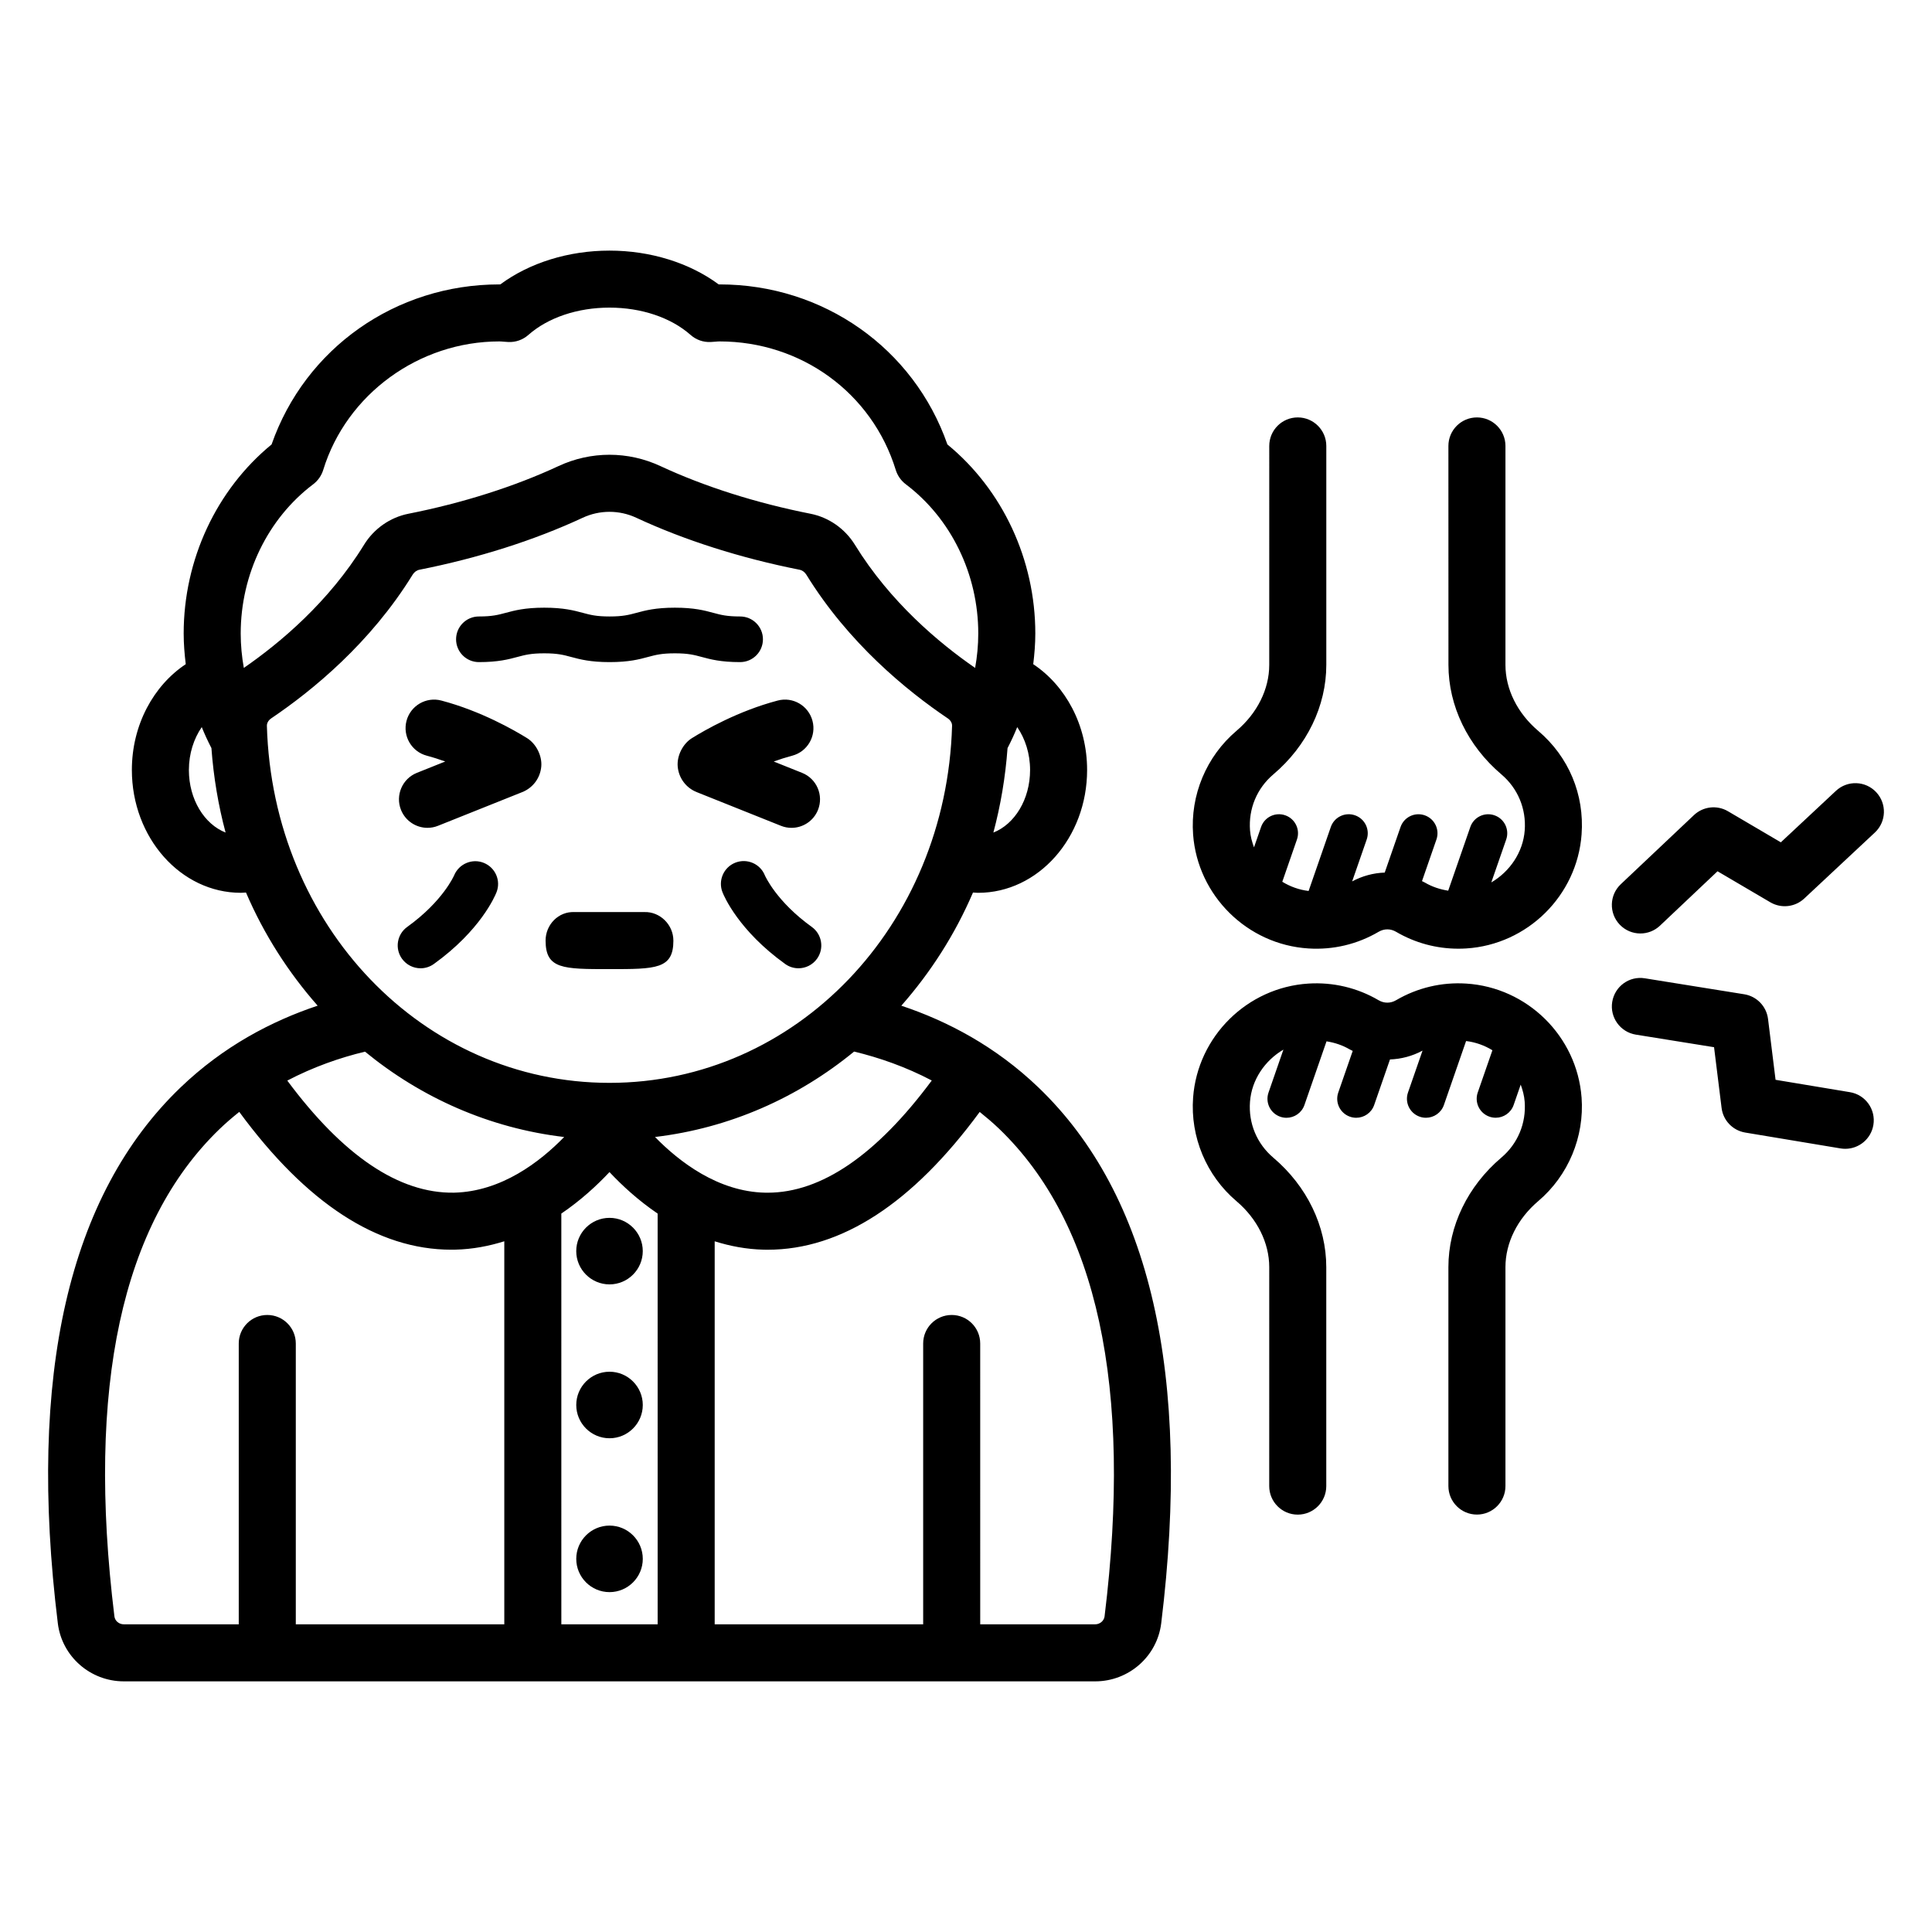 <?xml version="1.0" encoding="UTF-8"?>
<!-- Uploaded to: ICON Repo, www.iconrepo.com, Generator: ICON Repo Mixer Tools -->
<svg fill="#000000" width="800px" height="800px" version="1.1" viewBox="144 144 512 512" xmlns="http://www.w3.org/2000/svg">
 <path d="m382.86 410.52c7.738-8.789 14.215-18.855 18.992-29.992 0.457 0.023 0.902 0.078 1.363 0.078 15.926 0 28.879-14.602 28.879-32.555 0-11.941-5.75-22.371-14.277-28.035 0.324-2.668 0.551-5.371 0.551-8.133 0-19.555-8.664-38.094-23.297-50.098-8.898-25.473-32.859-42.414-60.367-42.414-0.078 0-0.16 0-0.238 0.004-7.738-5.723-18.098-8.961-28.945-8.961-10.848 0-21.207 3.234-28.945 8.961-0.082-0.004-0.16-0.004-0.242-0.004-27.512 0-51.465 16.945-60.363 42.414-14.629 12-23.297 30.543-23.297 50.098 0 2.762 0.227 5.461 0.551 8.129-8.527 5.664-14.281 16.094-14.281 28.035 0 17.949 12.957 32.555 28.879 32.555 0.461 0 0.91-0.055 1.363-0.078 4.777 11.137 11.25 21.203 18.992 29.992-12.215 4.078-24.965 10.754-36.355 21.691-29.641 28.469-40.578 76.238-32.5 141.99 1.074 8.766 8.594 15.379 17.492 15.379h257.42c8.895 0 16.418-6.613 17.496-15.379 8.074-65.75-2.863-113.52-32.512-141.99-11.395-10.934-24.145-17.609-36.359-21.688zm8.07 19.824c-14.594 19.656-29.207 29.734-43.504 29.734-0.207 0-0.414-0.004-0.621-0.004-12.492-0.254-22.77-8.16-29.219-14.762 19.789-2.348 37.852-10.41 52.762-22.637 6.664 1.609 13.676 4.039 20.582 7.668zm20.078-88.082c0.938-1.805 1.797-3.664 2.566-5.57 2.094 3.059 3.406 7 3.406 11.359 0 7.824-4.113 14.383-9.727 16.586 1.922-7.184 3.191-14.656 3.754-22.375zm-216.95 5.789c0-4.359 1.312-8.301 3.41-11.363 0.77 1.902 1.625 3.758 2.562 5.562 0.566 7.723 1.832 15.199 3.754 22.383-5.613-2.203-9.727-8.758-9.727-16.582zm14.559-27.047c-0.527-2.957-0.828-6-0.828-9.121 0-15.68 7.18-30.461 19.203-39.543 1.27-0.961 2.203-2.293 2.668-3.812 6.168-20.047 25.359-34.047 46.672-34.047 0.352 0 0.699 0.035 1.043 0.062l1.312 0.09c1.969 0.105 3.879-0.582 5.348-1.883 5.207-4.594 13.039-7.227 21.484-7.227 8.449 0 16.281 2.633 21.48 7.227 1.473 1.301 3.352 1.984 5.352 1.883l1.312-0.09c0.344-0.031 0.688-0.062 1.039-0.062 21.652 0 40.41 13.684 46.676 34.047 0.469 1.52 1.398 2.852 2.668 3.809 12.023 9.082 19.203 23.863 19.203 39.543 0 3.121-0.301 6.164-0.832 9.125-9.609-6.637-22.512-17.457-31.859-32.633-2.633-4.269-6.922-7.266-11.766-8.223-14.387-2.844-28.145-7.211-39.777-12.633-8.578-4-18.422-4-27.008 0-11.629 5.418-25.387 9.789-39.773 12.633-4.848 0.957-9.137 3.957-11.766 8.227-9.34 15.176-22.242 25.992-31.852 32.629zm6.113 15.324c-0.02-0.715 0.422-1.465 1.148-1.957 10.941-7.383 26.324-19.977 37.469-38.066 0.434-0.707 1.082-1.18 1.824-1.324 15.566-3.078 30.516-7.836 43.23-13.762 2.262-1.055 4.688-1.582 7.121-1.582 2.43 0 4.856 0.527 7.117 1.582 12.719 5.922 27.668 10.684 43.23 13.762 0.742 0.145 1.391 0.617 1.828 1.324 11.141 18.086 26.52 30.68 37.465 38.066v-0.004c0.73 0.496 1.172 1.242 1.148 1.961-1.508 53.07-41.387 94.641-90.789 94.641-49.406 0-89.285-41.57-90.793-94.641zm26 86.371c14.914 12.223 32.984 20.281 52.777 22.621-6.406 6.582-16.637 14.465-29.191 14.75-14.555 0.23-29.363-9.758-44.18-29.703 6.894-3.609 13.918-6.062 20.594-7.668zm36.914 151.76h-55.254v-74.418c0-4.172-3.383-7.559-7.559-7.559s-7.559 3.387-7.559 7.559v74.422l-30.465-0.004c-1.273 0-2.344-0.906-2.488-2.106-7.453-60.684 1.922-104.12 27.863-129.14 1.699-1.637 3.453-3.129 5.227-4.551 17.789 24.223 36.668 36.52 56.188 36.52 0.352 0 0.699-0.004 1.055-0.012 4.617-0.105 8.934-0.953 12.992-2.219zm40.641 0h-25.523l-0.004-108.85c5.148-3.496 9.441-7.457 12.762-10.996 3.32 3.539 7.613 7.5 12.762 10.996zm118.44-2.106c-0.145 1.18-1.234 2.106-2.488 2.106h-30.469l-0.004-74.418c0-4.172-3.379-7.559-7.555-7.559s-7.559 3.387-7.559 7.559v74.422l-55.25-0.004v-101.5c4.055 1.266 8.371 2.113 12.988 2.219 0.352 0.004 0.699 0.012 1.055 0.012 19.516 0 38.398-12.301 56.188-36.516 1.734 1.395 3.453 2.836 5.117 4.434 26.031 24.988 35.445 68.473 27.977 129.24zm-131.2-105.61c4.859 0 8.816 3.957 8.816 8.816s-3.957 8.816-8.816 8.816-8.816-3.957-8.816-8.816 3.957-8.816 8.816-8.816zm8.82 49.594c0 4.859-3.957 8.816-8.816 8.816-4.859 0-8.816-3.957-8.816-8.816s3.957-8.816 8.816-8.816c4.859 0 8.816 3.953 8.816 8.816zm0 40.777c0 4.859-3.957 8.816-8.816 8.816-4.859 0-8.816-3.957-8.816-8.816 0-4.859 3.957-8.816 8.816-8.816 4.859 0 8.816 3.953 8.816 8.816zm44.789-167.47c2.711 1.949 3.332 5.727 1.383 8.438-1.18 1.645-3.035 2.519-4.914 2.519-1.223 0-2.457-0.367-3.523-1.137-12.375-8.895-16.215-18.004-16.613-19.012-1.223-3.106 0.305-6.617 3.41-7.84 3.098-1.211 6.574 0.285 7.816 3.356 0.098 0.215 3.066 6.934 12.441 13.676zm-108.6 8.438c-1.949-2.711-1.332-6.488 1.383-8.438 9.484-6.812 12.41-13.609 12.438-13.68 1.285-3.055 4.793-4.543 7.863-3.293 3.066 1.246 4.574 4.699 3.363 7.785-0.395 1.008-4.234 10.117-16.609 19.012-1.066 0.766-2.301 1.137-3.523 1.137-1.879-0.004-3.731-0.883-4.914-2.523zm14.332-84.664c0-3.34 2.707-6.047 6.047-6.047 3.531 0 5.098-0.422 7.09-0.957 2.391-0.641 5.102-1.371 10.23-1.371 5.129 0 7.836 0.73 10.23 1.371 1.988 0.535 3.559 0.957 7.094 0.957 3.523 0 5.09-0.422 7.074-0.953 2.387-0.645 5.094-1.375 10.219-1.375 5.121 0 7.832 0.73 10.215 1.375 1.984 0.535 3.551 0.953 7.074 0.953 3.34 0 6.047 2.707 6.047 6.047 0 3.34-2.707 6.047-6.047 6.047-5.121 0-7.832-0.73-10.219-1.375-1.984-0.535-3.547-0.953-7.07-0.953-3.523 0-5.09 0.422-7.074 0.953-2.387 0.645-5.094 1.375-10.219 1.375-5.129 0-7.84-0.73-10.23-1.371-1.988-0.535-3.559-0.957-7.09-0.957s-5.102 0.422-7.094 0.957c-2.391 0.641-5.098 1.371-10.23 1.371-3.34 0-6.047-2.707-6.047-6.047zm62.531 26.18c3.293-2.051 12.164-7.164 22.688-9.941 4.043-1.082 8.168 1.34 9.234 5.379 1.066 4.035-1.344 8.168-5.379 9.234-1.68 0.445-3.32 0.969-4.891 1.539l7.519 3.008c3.875 1.551 5.758 5.953 4.203 9.824-1.184 2.953-4.019 4.746-7.016 4.746-0.938 0-1.891-0.176-2.809-0.547l-22.289-8.914c-2.852-1.133-4.793-3.738-5.059-6.793-0.246-2.852 1.359-6.039 3.797-7.535zm-72.922 9.215 7.519-3.008c-1.57-0.566-3.207-1.094-4.887-1.539-4.035-1.066-6.441-5.199-5.379-9.234 1.066-4.035 5.207-6.445 9.234-5.379 10.508 2.773 19.387 7.891 22.715 9.957 2.422 1.504 4.016 4.688 3.766 7.527-0.27 3.055-2.211 5.656-5.066 6.789l-22.281 8.91c-0.922 0.371-1.871 0.547-2.809 0.547-2.996 0-5.832-1.797-7.016-4.746-1.551-3.867 0.332-8.27 4.203-9.824zm67.98 44.453c0 7.559-4.609 7.559-16.934 7.559s-16.934 0-16.934-7.559c-0.004-4.207 3.394-7.75 7.652-7.559 0.477 0.004 4.449 0.016 9.285 0.004 4.816-0.004 8.809 0 9.281-0.004 4.113-0.117 7.648 3.352 7.648 7.559zm240.68-28.121c-1.199 16.195-14.336 29.18-30.559 30.203-0.699 0.043-1.398 0.066-2.098 0.066-5.816 0-11.477-1.531-16.5-4.477-1.477-0.867-3.164-0.863-4.641 0.004-5.617 3.293-12.02 4.828-18.578 4.41-16.211-1.012-29.359-13.984-30.574-30.176-0.781-10.449 3.512-20.719 11.477-27.48 5.531-4.684 8.699-11.062 8.699-17.5l0.004-58.016c0-4.176 3.387-7.559 7.559-7.559s7.559 3.383 7.559 7.559v58.012c0 10.887-5.117 21.469-14.035 29.031-4.356 3.691-6.609 9.098-6.18 14.82 0.117 1.574 0.523 3.07 1.055 4.516l1.867-5.387c0.906-2.633 3.773-4.027 6.41-3.109 2.629 0.914 4.019 3.785 3.106 6.41l-3.887 11.203c2.106 1.289 4.465 2.141 6.977 2.441l5.879-16.945c0.906-2.633 3.773-4.027 6.41-3.109 2.629 0.914 4.019 3.785 3.106 6.41l-3.856 11.109c2.703-1.453 5.652-2.234 8.633-2.34l4.188-12.066c0.906-2.633 3.777-4.027 6.41-3.109 2.629 0.914 4.019 3.785 3.106 6.41l-3.828 11.031c0.262 0.137 0.531 0.242 0.789 0.395 1.898 1.113 4.004 1.801 6.16 2.137l5.852-16.863c0.906-2.633 3.777-4.027 6.41-3.109 2.629 0.914 4.019 3.785 3.106 6.41l-3.949 11.375c4.898-2.871 8.426-7.988 8.859-13.82 0.422-5.719-1.832-11.117-6.184-14.812-8.914-7.559-14.031-18.141-14.031-29.027l-0.012-58.012c0-4.176 3.387-7.559 7.559-7.559s7.559 3.383 7.559 7.559v58.012c0 6.438 3.168 12.816 8.695 17.504 8.074 6.852 12.262 16.855 11.48 27.449zm0 69.68c0.777 10.453-3.519 20.727-11.488 27.484-5.519 4.684-8.688 11.059-8.688 17.496v58.012c0 4.172-3.387 7.559-7.559 7.559s-7.559-3.383-7.559-7.559v-58.012c0-10.883 5.113-21.461 14.027-29.023 4.359-3.695 6.617-9.102 6.188-14.828-0.117-1.574-0.523-3.07-1.055-4.516l-1.867 5.387c-0.719 2.082-2.672 3.387-4.758 3.387-0.547 0-1.105-0.09-1.652-0.281-2.629-0.91-4.019-3.777-3.106-6.41l3.887-11.195c-2.106-1.289-4.465-2.141-6.977-2.441l-5.879 16.945c-0.719 2.082-2.672 3.387-4.758 3.387-0.547 0-1.105-0.09-1.652-0.281-2.629-0.91-4.019-3.777-3.106-6.41l3.856-11.105c-2.699 1.457-5.648 2.234-8.629 2.34l-4.188 12.07c-0.719 2.082-2.672 3.387-4.758 3.387-0.547 0-1.105-0.09-1.652-0.281-2.629-0.91-4.019-3.777-3.106-6.41l3.828-11.027c-0.262-0.137-0.535-0.246-0.793-0.395-1.902-1.117-3.992-1.809-6.148-2.144l-5.856 16.875c-0.719 2.082-2.672 3.387-4.758 3.387-0.547 0-1.105-0.09-1.652-0.281-2.629-0.91-4.019-3.777-3.106-6.41l3.945-11.375c-4.898 2.871-8.426 7.984-8.855 13.824-0.43 5.719 1.824 11.113 6.18 14.809 8.922 7.562 14.035 18.145 14.035 29.027v58.012c0 4.172-3.387 7.559-7.559 7.559s-7.559-3.387-7.559-7.559l0.004-58.02c0-6.434-3.168-12.816-8.699-17.504-7.961-6.75-12.254-17.02-11.477-27.453 1.199-16.195 14.344-29.18 30.562-30.199 6.519-0.414 12.969 1.113 18.586 4.41 1.477 0.867 3.172 0.859 4.641 0.004 5.625-3.297 12.074-4.832 18.574-4.414 16.219 1.012 29.367 13.984 30.582 30.176zm77.723-70.195-18.719 17.492c-2.445 2.281-6.102 2.688-8.988 0.992l-13.988-8.219-15.258 14.422c-1.461 1.379-3.324 2.062-5.191 2.062-2.004 0-4.004-0.793-5.492-2.367-2.867-3.031-2.734-7.816 0.301-10.684l19.387-18.316c2.445-2.309 6.121-2.727 9.02-1.023l14.012 8.234 14.598-13.641c3.047-2.848 7.832-2.691 10.68 0.363 2.848 3.047 2.691 7.832-0.359 10.684zm-0.395 77.5c-0.613 3.699-3.816 6.316-7.445 6.316-0.414 0-0.832-0.035-1.25-0.102l-25.273-4.207c-3.301-0.551-5.852-3.203-6.258-6.523l-1.996-16.094-20.727-3.332c-4.117-0.664-6.922-4.543-6.262-8.664 0.664-4.121 4.516-6.941 8.664-6.262l26.332 4.231c3.316 0.535 5.883 3.199 6.297 6.535l1.996 16.129 19.711 3.281c4.113 0.68 6.894 4.57 6.211 8.691z"/>
</svg>